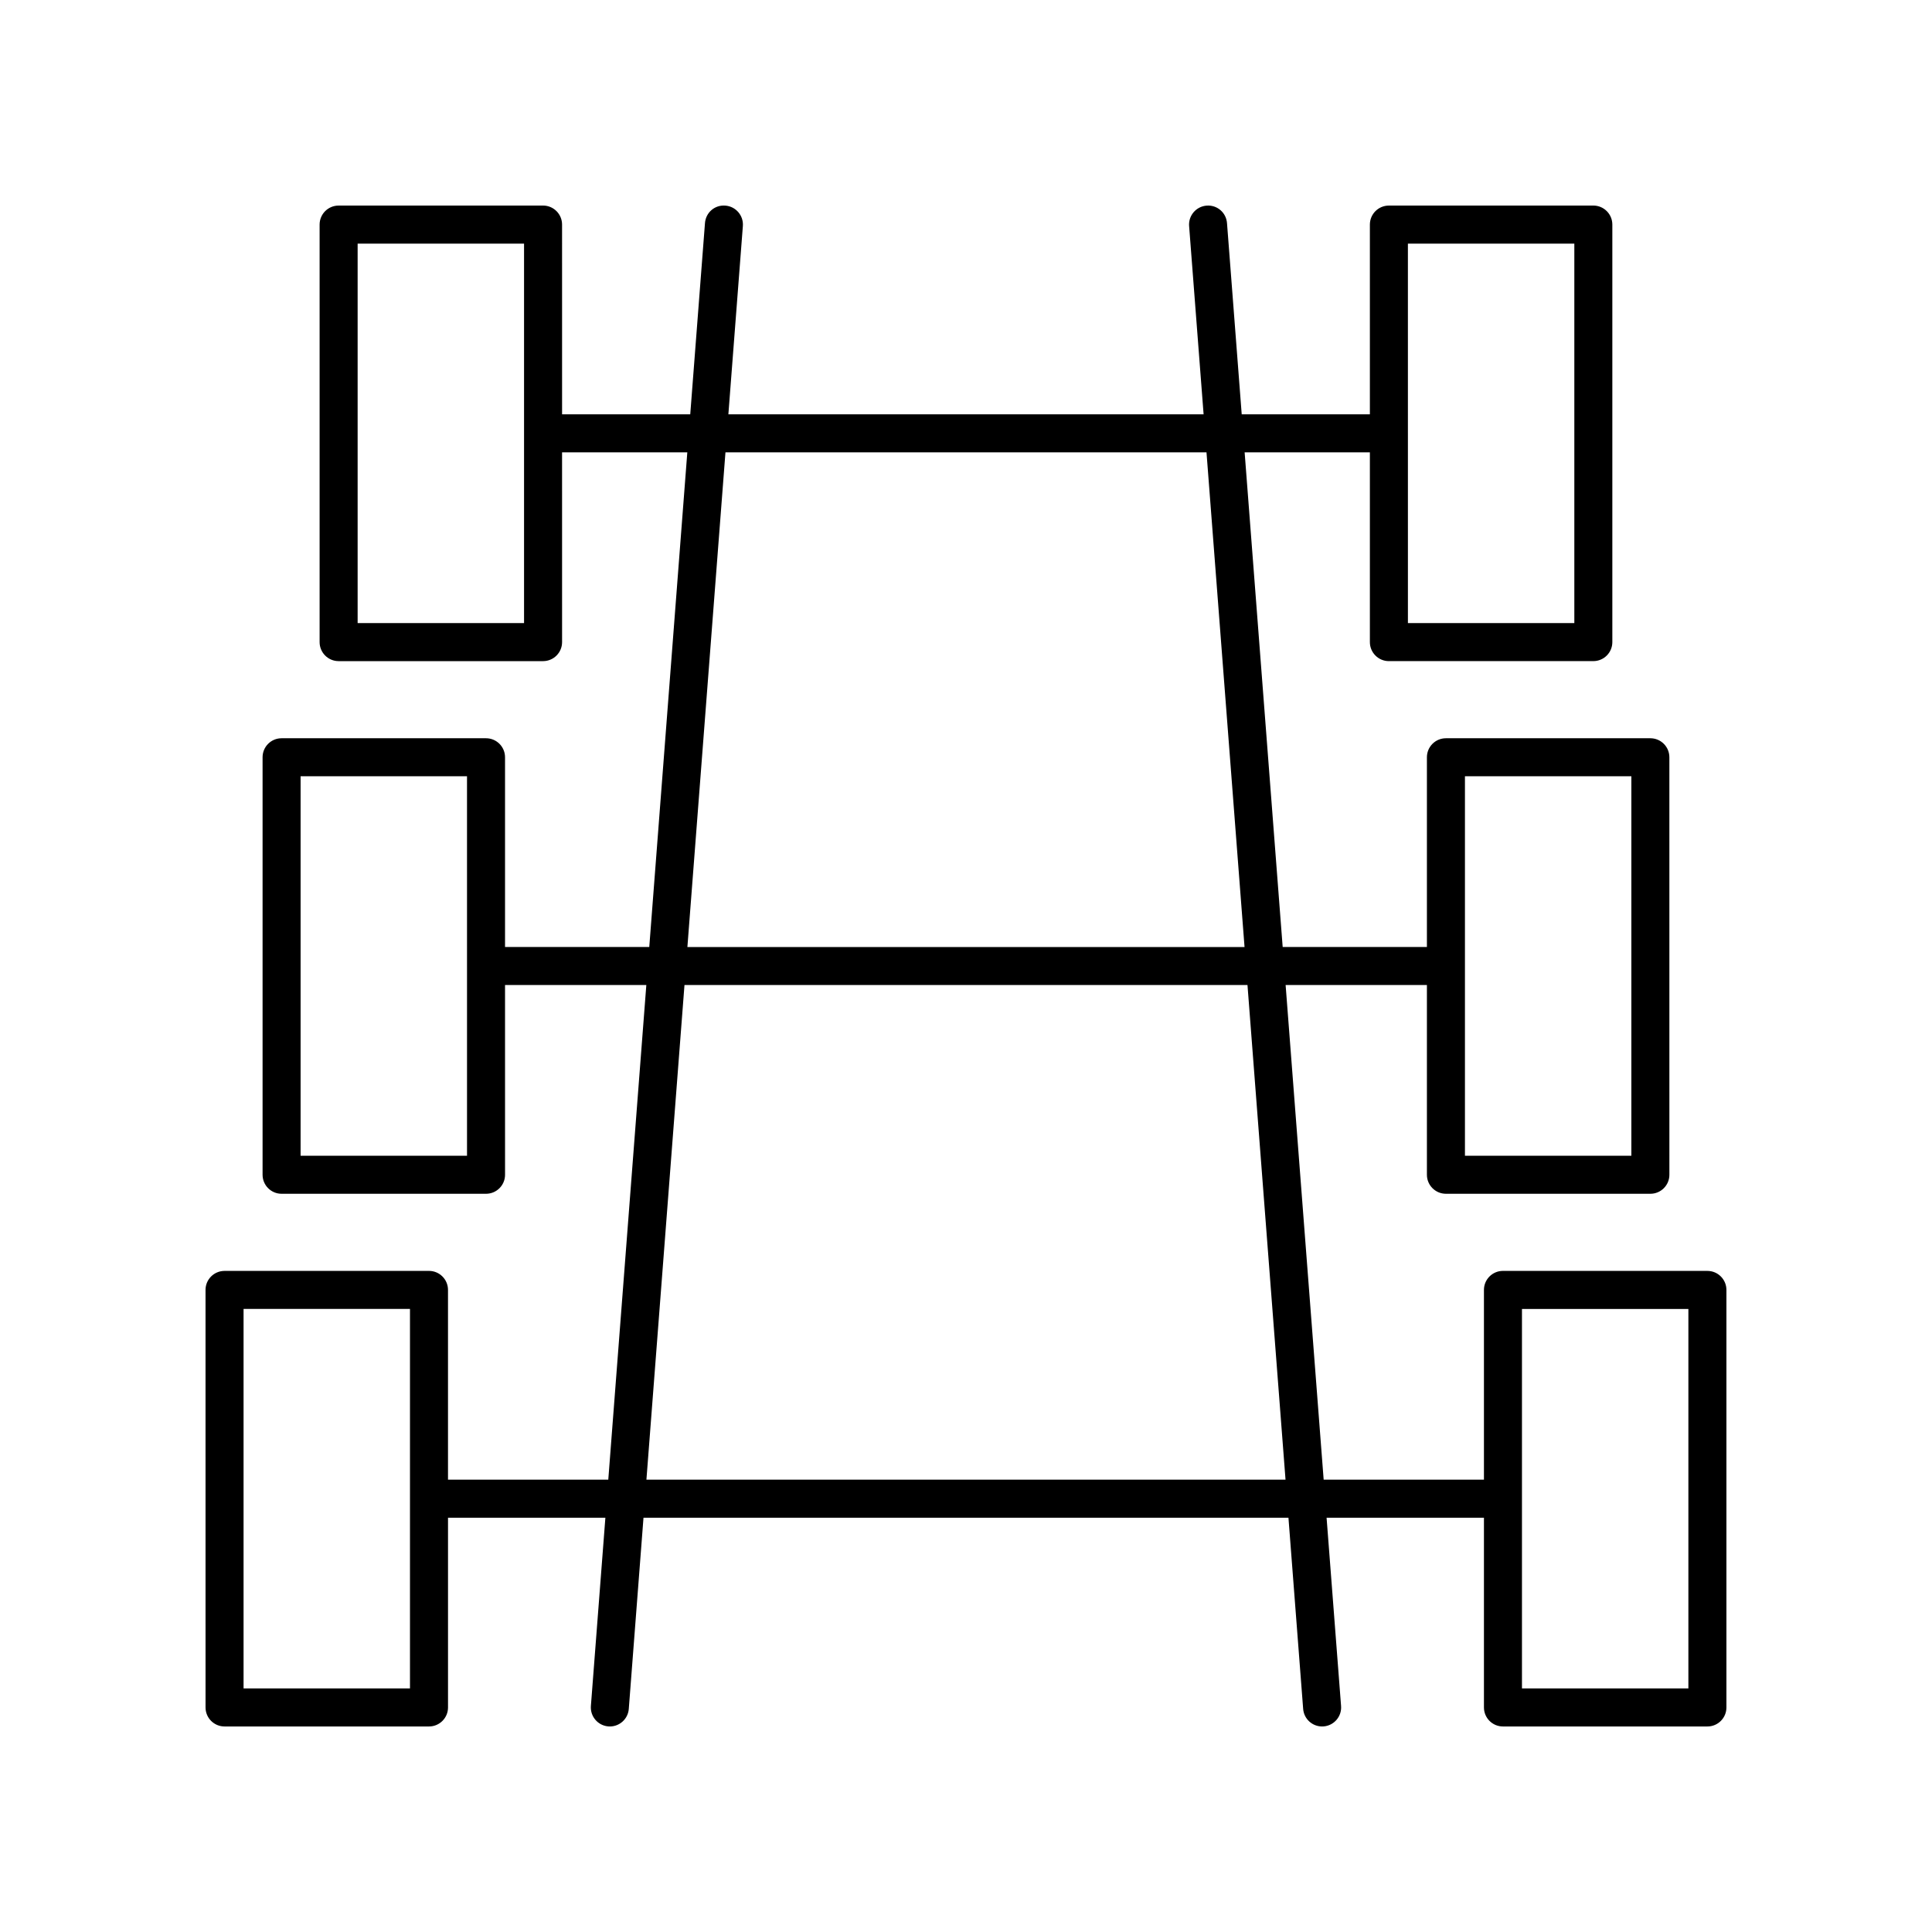 <?xml version="1.0" encoding="UTF-8"?>
<!-- Uploaded to: SVG Repo, www.svgrepo.com, Generator: SVG Repo Mixer Tools -->
<svg fill="#000000" width="800px" height="800px" version="1.1" viewBox="144 144 512 512" xmlns="http://www.w3.org/2000/svg">
 <path d="m596.48 480.8h-54.18c-2.785 0-5.039 2.254-5.039 5.039v50.289h-42.477l-10.082-131.09h37.445v50.285c0 2.781 2.254 5.039 5.039 5.039h54.18c2.785 0 5.039-2.254 5.039-5.039l-0.004-110.64c0-2.781-2.254-5.039-5.039-5.039h-54.176c-2.785 0-5.039 2.254-5.039 5.039v50.285h-38.223l-10.082-131.09h33.191v50.289c0 2.781 2.254 5.039 5.039 5.039l54.176-0.004c2.785 0 5.039-2.254 5.039-5.039v-110.65c0-2.781-2.254-5.039-5.039-5.039l-54.176 0.004c-2.785 0-5.039 2.254-5.039 5.039v50.285h-33.965l-3.898-50.672c-0.211-2.769-2.59-4.859-5.41-4.637-2.769 0.215-4.848 2.633-4.633 5.41l3.84 49.898-125.94-0.004 3.84-49.898c0.211-2.773-1.863-5.195-4.633-5.41-2.856-0.23-5.199 1.867-5.41 4.637l-3.902 50.672h-33.965l-0.004-50.285c0-2.781-2.254-5.039-5.039-5.039l-54.176 0.004c-2.785 0-5.039 2.254-5.039 5.039v110.65c0 2.781 2.254 5.039 5.039 5.039h54.18c2.785 0 5.039-2.254 5.039-5.039l-0.004-50.289h33.191l-10.082 131.09h-38.223v-50.285c0-2.781-2.254-5.039-5.039-5.039h-54.176c-2.785 0-5.039 2.254-5.039 5.039v110.64c0 2.781 2.254 5.039 5.039 5.039h54.18c2.785 0 5.039-2.254 5.039-5.039l-0.004-50.285h37.445l-10.082 131.09h-42.477v-50.289c0-2.781-2.254-5.039-5.039-5.039l-54.18 0.004c-2.785 0-5.039 2.254-5.039 5.039l0.004 110.65c0 2.781 2.254 5.039 5.039 5.039h54.18c2.785 0 5.039-2.254 5.039-5.039v-50.285h41.703l-3.84 49.898c-0.211 2.773 1.863 5.195 4.633 5.41 0.133 0.008 0.266 0.016 0.391 0.016 2.609 0 4.816-2.012 5.019-4.652l3.898-50.672h170.92l3.898 50.672c0.203 2.641 2.41 4.652 5.019 4.652 0.129 0 0.262-0.004 0.395-0.016 2.769-0.215 4.848-2.633 4.633-5.41l-3.84-49.898h41.703v50.285c0 2.781 2.254 5.039 5.039 5.039h54.18c2.785 0 5.039-2.254 5.039-5.039v-110.65c0-2.781-2.254-5.039-5.039-5.039zm-64.254-131.08h44.102v100.57h-44.102zm-15.117-141.16h44.105v100.57h-44.102zm-234.23 100.57h-44.102v-100.57h44.102zm-15.113 141.16h-44.105v-100.57h44.102zm-15.117 141.16h-44.102v-100.57h44.102zm83.605-327.57h127.48l10.082 131.09h-147.65zm-20.945 272.25 10.086-131.09h149.2l10.082 131.09zm276.13 55.324h-44.102v-100.57h44.102z"/>
</svg>